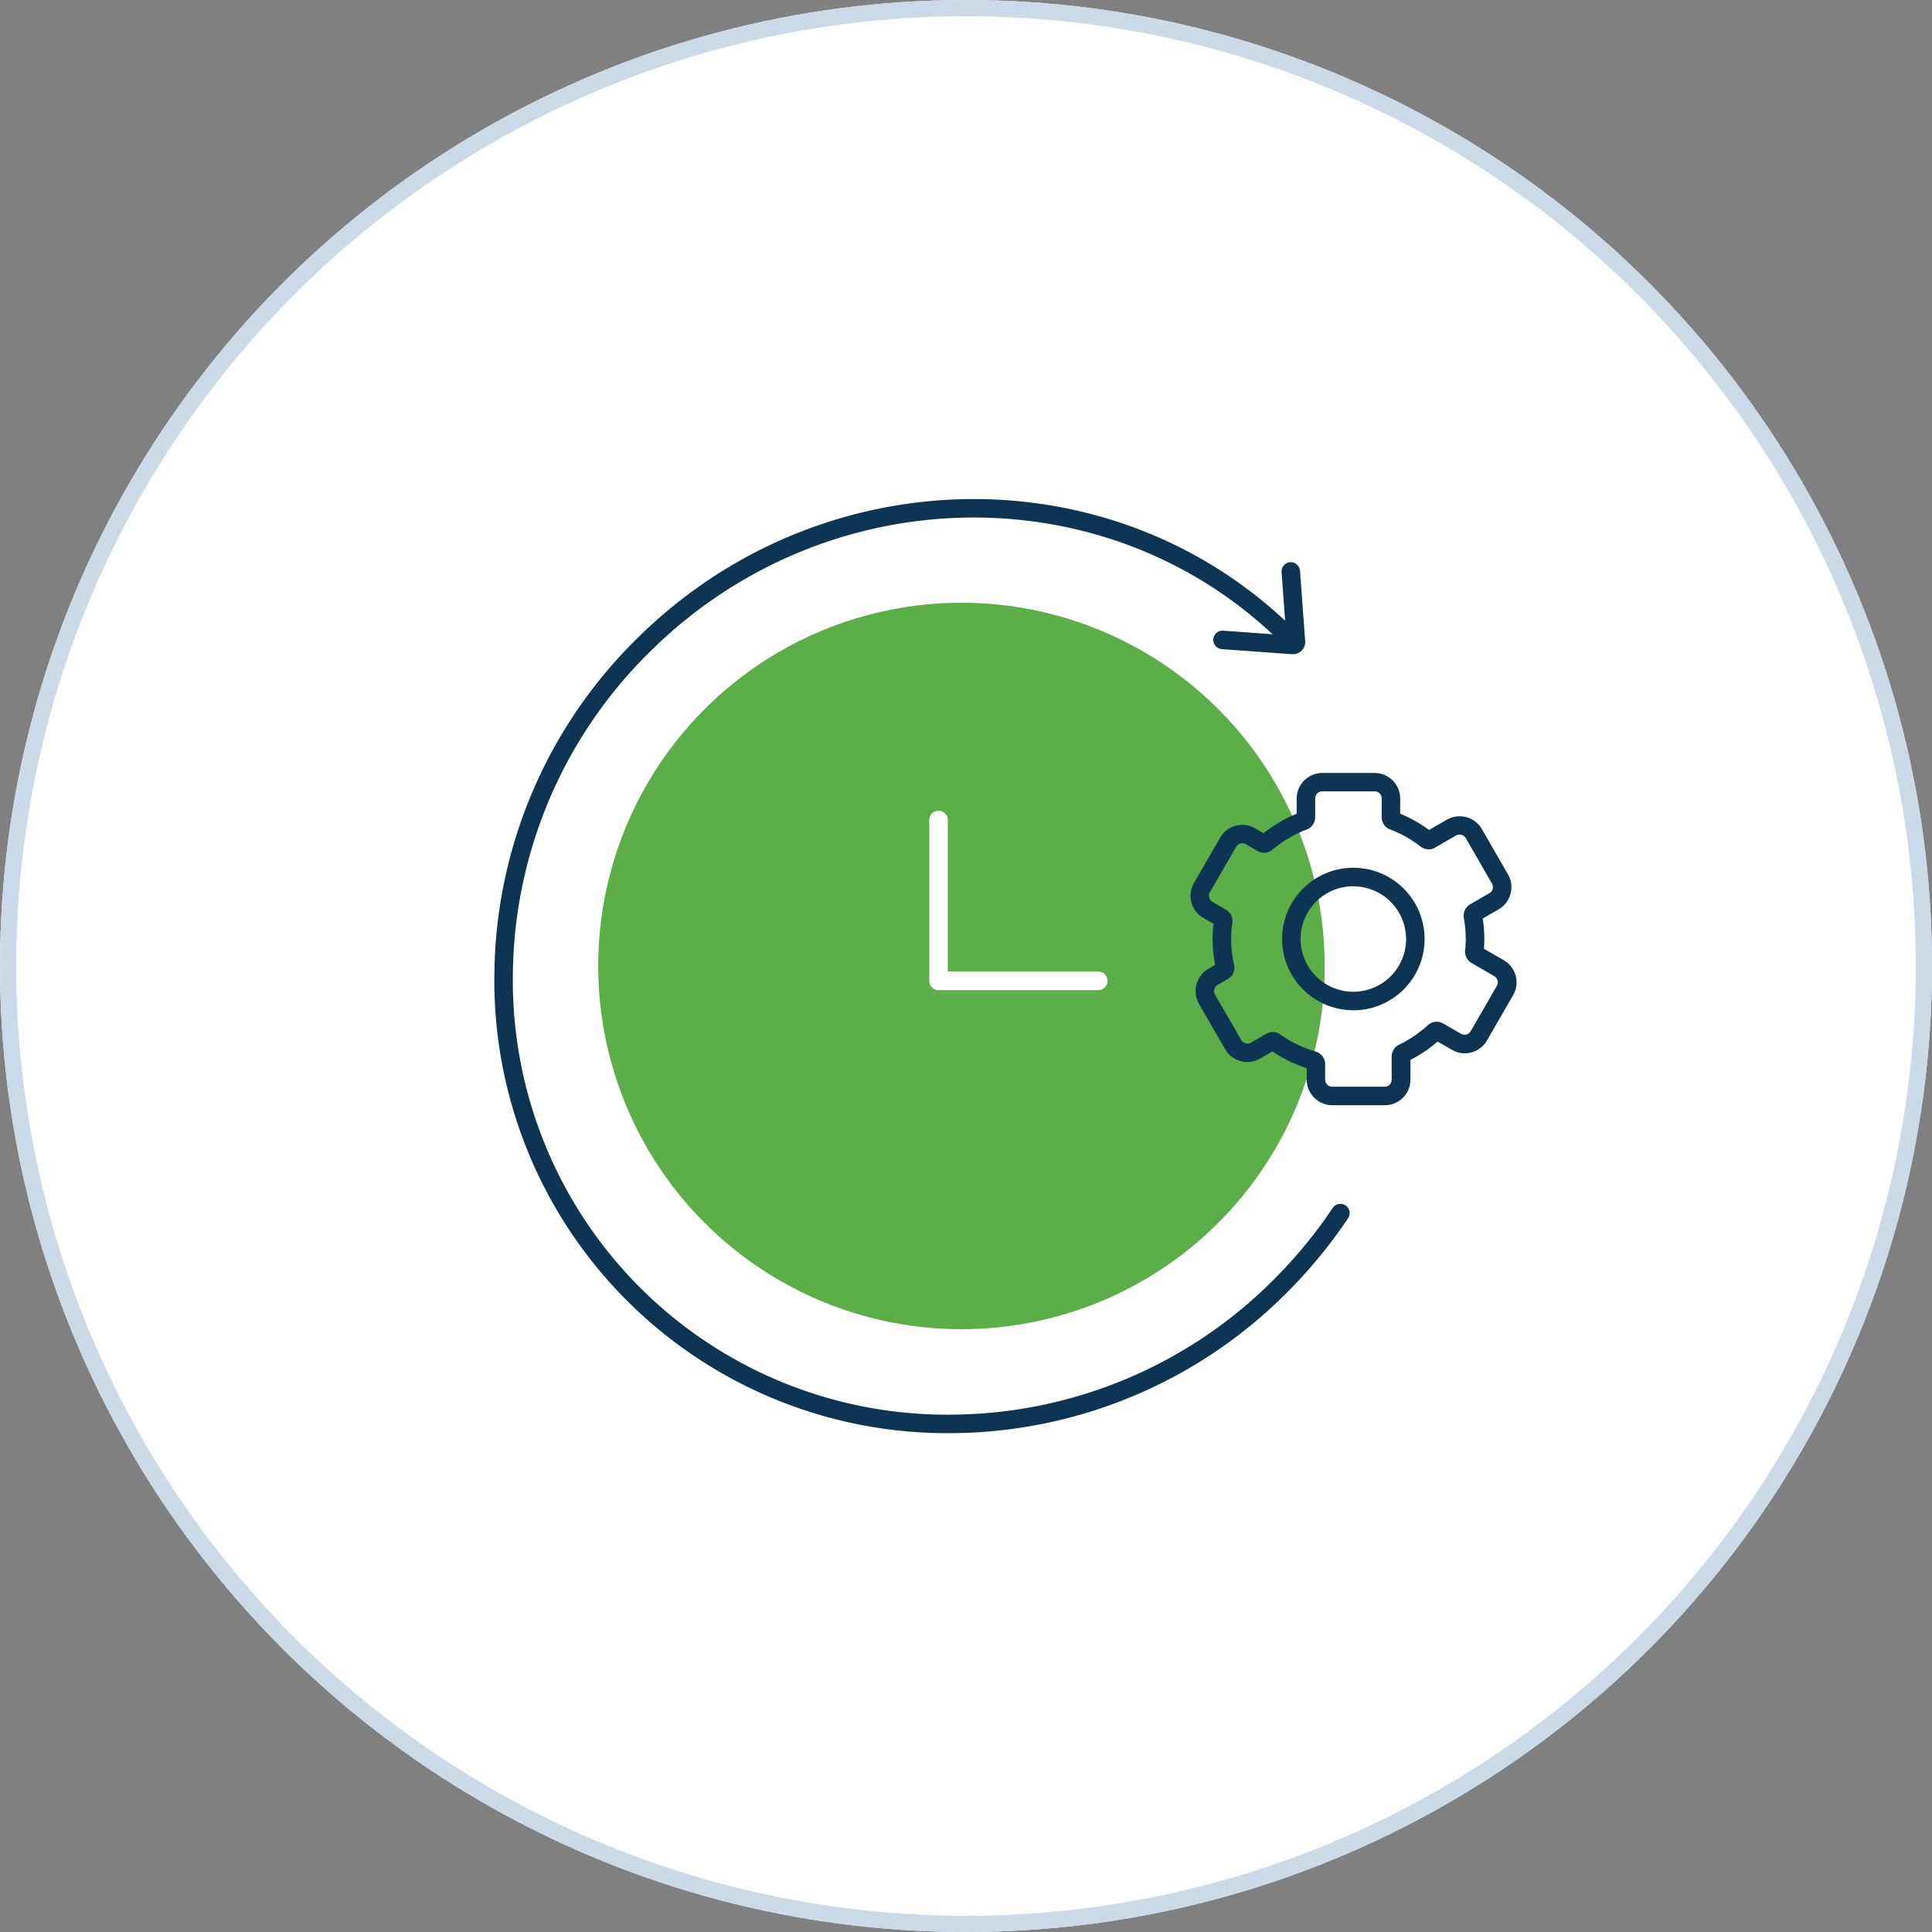 <svg xmlns="http://www.w3.org/2000/svg" width="119" height="119" viewBox="0 0 119 119">
  <rect x="0" y="0" width="119" height="119" fill="#808080" stroke="none"/>
  <g id="Group_31291" data-name="Group 31291" transform="translate(-1358 -3201)">
    <g id="Ellipse_271" data-name="Ellipse 271" transform="translate(1358 3201)" fill="#fff" stroke="#cadae8" stroke-width="1">
      <circle cx="59.5" cy="59.5" r="59.5" stroke="none"/>
      <circle cx="59.5" cy="59.5" r="59" fill="none"/>
    </g>
    <g id="Group_28563" data-name="Group 28563" transform="translate(1065.736 2866.412)">
      <g id="Group_28560" data-name="Group 28560" transform="translate(319.842 362.446)">
        <circle id="Ellipse_272" data-name="Ellipse 272" cx="22.374" cy="22.374" r="22.374" transform="translate(0 31.641) rotate(-45)" fill="#5cae48"/>
      </g>
      <path id="Path_32066" data-name="Path 32066" d="M371.971,400.254h-3.224a1.578,1.578,0,0,1-1.576-1.575v-.707a8.261,8.261,0,0,1-2.114-1.028l-.758.437a1.573,1.573,0,0,1-2.151-.576l-1.612-2.793a1.577,1.577,0,0,1,.575-2.153l.423-.245a8.219,8.219,0,0,1-.161-1.593,7.742,7.742,0,0,1,.059-.933l-.632-.366a1.576,1.576,0,0,1-.576-2.151l1.612-2.793a1.564,1.564,0,0,1,.957-.735,1.547,1.547,0,0,1,1.2.158l.522.3a8.3,8.3,0,0,1,2.039-1.2v-.934a1.577,1.577,0,0,1,1.575-1.576h3.225a1.578,1.578,0,0,1,1.575,1.576v.933a8.319,8.319,0,0,1,1.776,1l1.1-.632a1.579,1.579,0,0,1,2.152.577l1.613,2.793a1.578,1.578,0,0,1-.576,2.151l-.982.567a8.446,8.446,0,0,1,.1,1.271c0,.2-.008.4-.024.592l1.221.706a1.574,1.574,0,0,1,.576,2.151l-1.613,2.793a1.574,1.574,0,0,1-2.152.576l-.887-.511a8.307,8.307,0,0,1-1.672,1.13v1.221A1.578,1.578,0,0,1,371.971,400.254Zm-6.9-4.509a.812.812,0,0,1,.473.15,7.121,7.121,0,0,0,2.175,1.055.811.811,0,0,1,.588.78v.949a.437.437,0,0,0,.437.436h3.224a.436.436,0,0,0,.436-.436v-1.425a.815.815,0,0,1,.465-.732,7.193,7.193,0,0,0,1.754-1.191.81.81,0,0,1,.954-.11l1.094.634a.439.439,0,0,0,.6-.161l1.613-2.793a.435.435,0,0,0,.043-.33.428.428,0,0,0-.2-.264h0l-1.4-.81a.816.816,0,0,1-.4-.78,6.732,6.732,0,0,0,.038-.695,7.245,7.245,0,0,0-.116-1.295.817.817,0,0,1,.394-.85l1.178-.68a.437.437,0,0,0,.158-.6l-1.611-2.793a.439.439,0,0,0-.6-.161l-1.283.741a.8.8,0,0,1-.905-.065,7.272,7.272,0,0,0-1.866-1.047.8.8,0,0,1-.524-.756v-1.157a.437.437,0,0,0-.436-.437h-3.225a.437.437,0,0,0-.436.437v1.157a.807.807,0,0,1-.522.756,7.231,7.231,0,0,0-2.1,1.239.8.8,0,0,1-.934.083l-.716-.411a.437.437,0,0,0-.6.159l-1.612,2.793a.439.439,0,0,0,.161.6l.821.474a.81.81,0,0,1,.4.821,6.909,6.909,0,0,0-.076.989,7.235,7.235,0,0,0,.182,1.58.8.8,0,0,1-.388.884l-.625.361a.438.438,0,0,0-.159.6l1.613,2.793a.436.436,0,0,0,.6.161l.94-.543A.821.821,0,0,1,365.074,395.745Zm8.292,1.8,0,0Zm-11.784-5.7v0Zm.156-.353h0Zm16.154-.987h0Zm-13.189-6.9,0,0Zm10.169-.189,0,0Zm-.362-.023,0,0Zm-1.8-1.188h0Zm-2.665,12.2a4.388,4.388,0,1,1,4.389-4.389A4.393,4.393,0,0,1,370.047,394.41Zm0-7.637a3.249,3.249,0,1,0,3.25,3.248A3.251,3.251,0,0,0,370.047,386.773Z" transform="translate(5.579 2.408)" fill="#0d3453" style="mix-blend-mode: multiply;isolation: isolate"/>
      <g id="Group_28562" data-name="Group 28562" transform="translate(322.715 365.328)" style="mix-blend-mode: multiply;isolation: isolate">
        <g id="Group_28561" data-name="Group 28561">
          <path id="Path_32067" data-name="Path 32067" d="M350.376,422.511a27.879,27.879,0,0,1-28.009-28.406,29.346,29.346,0,0,1,8.692-20.448c11.365-11.364,29.619-11.6,40.689-.532a.569.569,0,1,1-.805.805c-10.627-10.628-28.158-10.387-39.079.532a28.222,28.222,0,0,0-8.358,19.657,26.742,26.742,0,0,0,27.248,27.249,28.224,28.224,0,0,0,19.658-8.359A29.082,29.082,0,0,0,374,408.641a.57.57,0,1,1,.948.634,30.211,30.211,0,0,1-3.731,4.54,29.352,29.352,0,0,1-20.448,8.693C350.639,422.51,350.507,422.511,350.376,422.511Z" transform="translate(-322.365 -364.977)" fill="#0d3453"/>
        </g>
        <path id="Path_32068" data-name="Path 32068" d="M366.156,374.058a.492.492,0,0,1-.059,0l-4.327-.314a.57.57,0,0,1,.082-1.137l3.884.282L365.452,369a.572.572,0,0,1,.527-.609.583.583,0,0,1,.609.527l.317,4.329a.752.752,0,0,1-.749.809Zm.023-1.139h0Z" transform="translate(-316.965 -364.502)" fill="#0d3453"/>
      </g>
      <path id="Path_32069" data-name="Path 32069" d="M356.294,392.882h-9.84a.569.569,0,0,1-.569-.569V382.4a.569.569,0,0,1,1.139,0v9.339h9.27a.569.569,0,1,1,0,1.139Z" transform="translate(3.617 2.693)" fill="#fff"/>
    </g>
  </g>
</svg>
